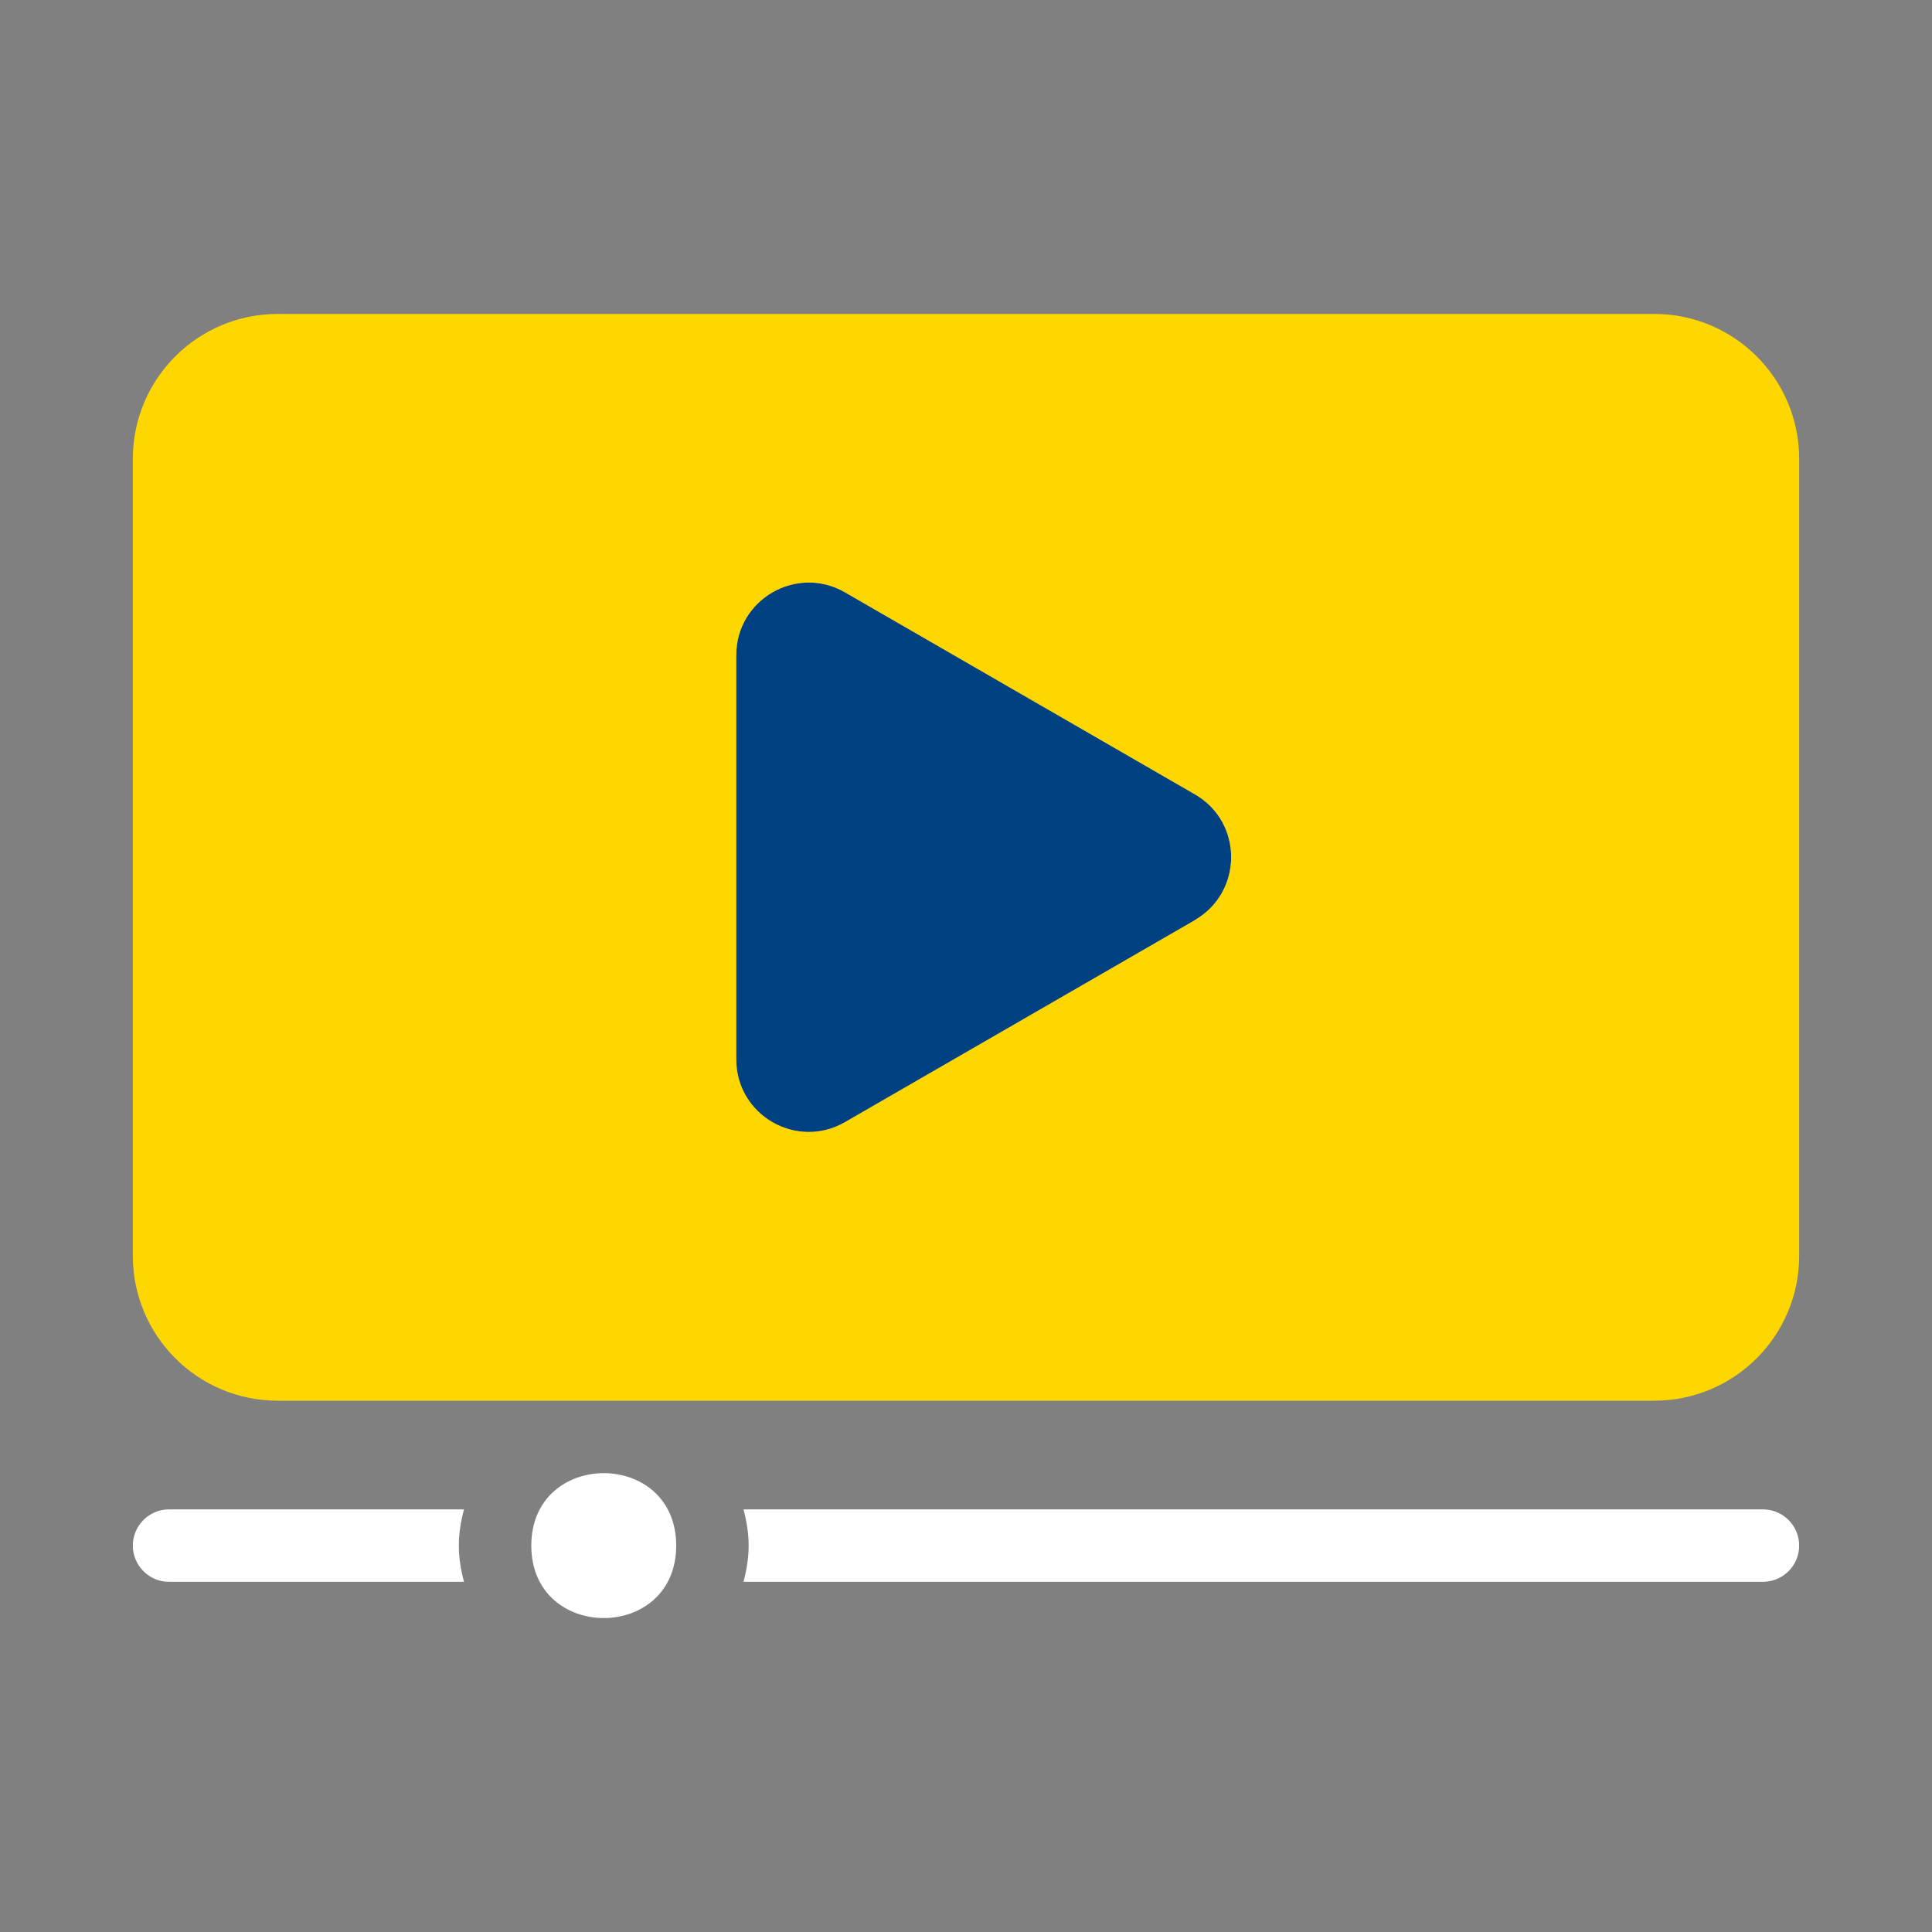 <?xml version="1.0" encoding="UTF-8"?>
<svg id="Ebene_1" xmlns="http://www.w3.org/2000/svg" version="1.1" viewBox="0 0 1200 1200">
  <rect x="0" y="0" width="1200" height="1200" fill="#808080" stroke="none"/>
  <!-- Generator: Adobe Illustrator 29.0.0, SVG Export Plug-In . SVG Version: 2.1.0 Build 186)  -->
  <defs>
    <style>
      .st0 {
        fill: #004182;
      }

      .st1 {
        fill: #fff;
      }

      .st2 {
        fill: gold;
      }
    </style>
  </defs>
  <path class="st1" d="M285,960c0-7.8,1.3-15.3,3.2-22.5H105c-12.4,0-22.5,10.1-22.5,22.5s10.1,22.5,22.5,22.5h183.2c-1.9-7.2-3.2-14.7-3.2-22.5Z"/>
  <path class="st1" d="M420,960c0,60-90,60-90,0s90-60,90,0"/>
  <path class="st1" d="M1095,937.5H461.8c1.9,7.2,3.2,14.7,3.2,22.5s-1.3,15.3-3.2,22.5h633.2c12.4,0,22.5-10.1,22.5-22.5s-10.1-22.5-22.5-22.5Z"/>
  <path class="st0" d="M524.8,697l217.4-125.5h0c30-17.5,30-60.8,0-78.1l-217.4-125.5c-30-17.3-67.5,4.4-67.5,39v251.1c0,34.7,37.5,56.3,67.5,39Z"/>
  <path class="st2" d="M1027.5,195H172.5c-49.7,0-90,40.3-90,90v495c0,49.7,40.3,90,90,90h855c49.7,0,90-40.3,90-90v-495c0-49.7-40.3-90-90-90ZM742.2,571.5l-217.4,125.5c-30,17.3-67.5-4.3-67.5-39v-251.1c0-34.6,37.5-56.3,67.5-39l217.4,125.5c30,17.3,30,60.6,0,78h0Z"/>
</svg>